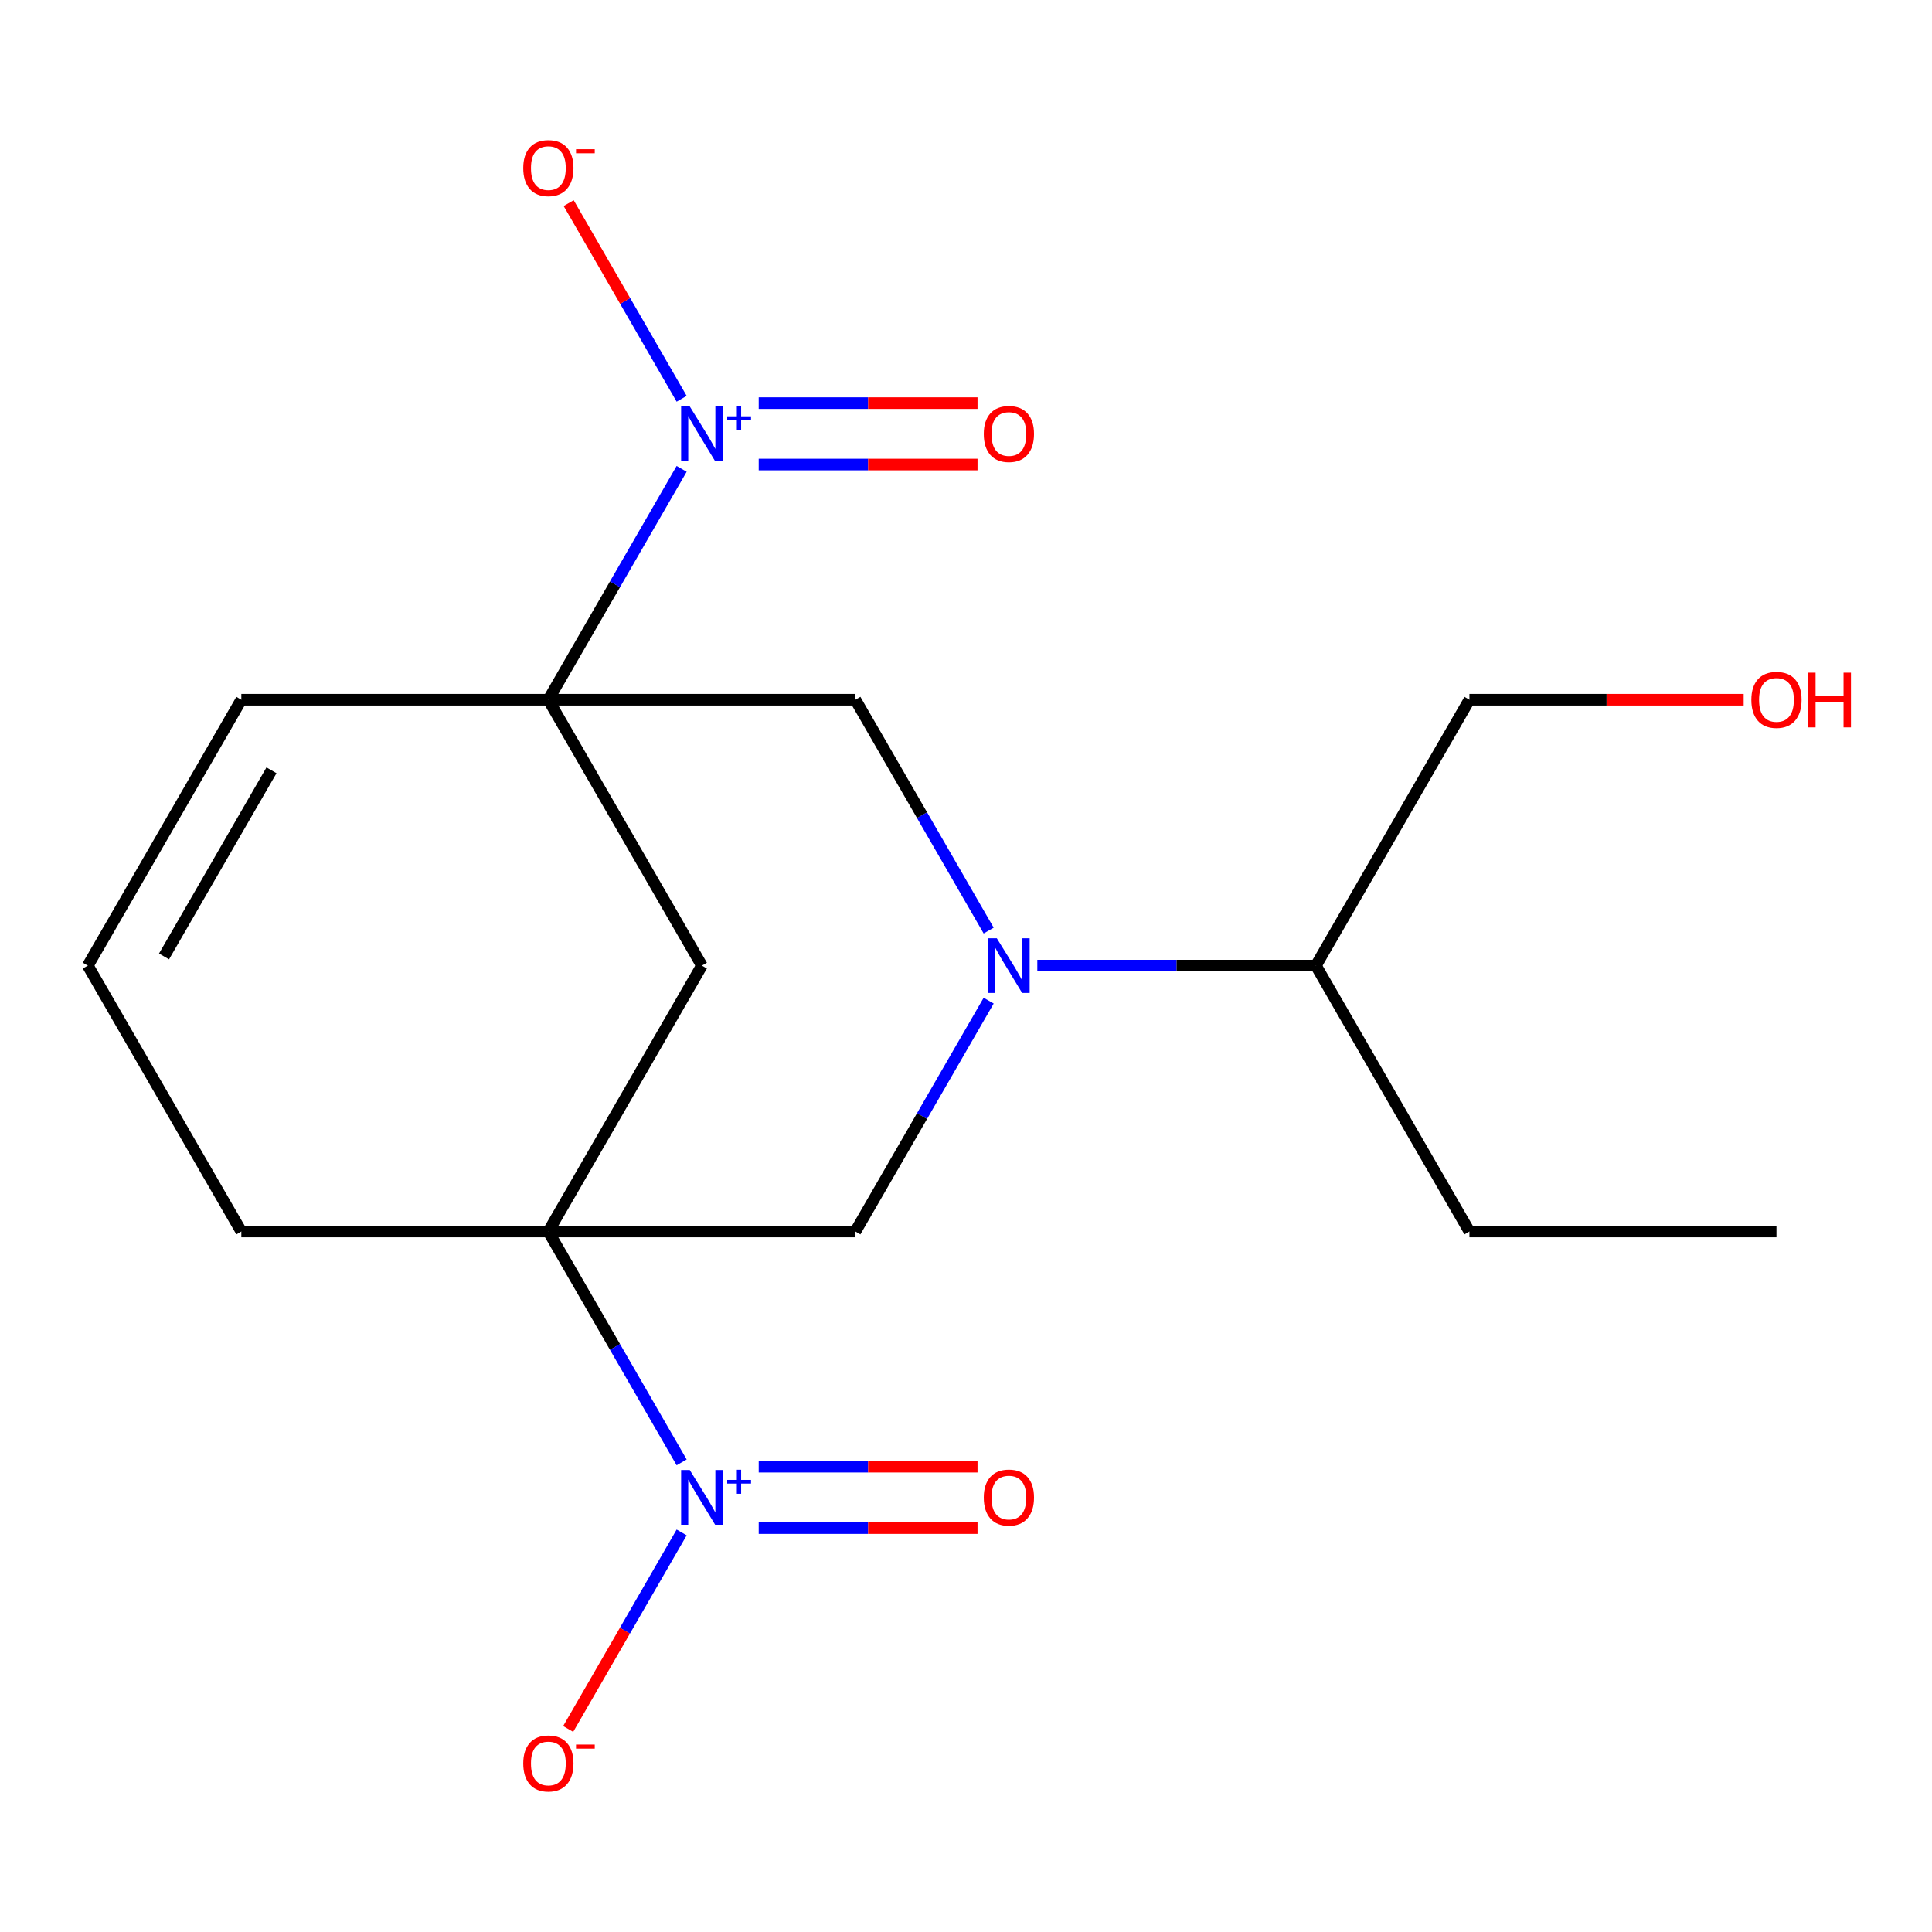 <?xml version='1.0' encoding='iso-8859-1'?>
<svg version='1.1' baseProfile='full'
              xmlns='http://www.w3.org/2000/svg'
                      xmlns:rdkit='http://www.rdkit.org/xml'
                      xmlns:xlink='http://www.w3.org/1999/xlink'
                  xml:space='preserve'
width='1000px' height='1000px' viewBox='0 0 1000 1000'>
<!-- END OF HEADER -->
<rect style='opacity:1.0;fill:#FFFFFF;stroke:none' width='1000' height='1000' x='0' y='0'> </rect>
<path class='bond-1' d='M 283.829,362.175 L 318.323,302.428' style='fill:none;fill-rule:evenodd;stroke:#000000;stroke-width:6px;stroke-linecap:butt;stroke-linejoin:miter;stroke-opacity:1' />
<path class='bond-1' d='M 318.323,302.428 L 352.818,242.682' style='fill:none;fill-rule:evenodd;stroke:#0000FF;stroke-width:6px;stroke-linecap:butt;stroke-linejoin:miter;stroke-opacity:1' />
<path class='bond-4' d='M 283.829,362.175 L 363.287,499.8' style='fill:none;fill-rule:evenodd;stroke:#000000;stroke-width:6px;stroke-linecap:butt;stroke-linejoin:miter;stroke-opacity:1' />
<path class='bond-5' d='M 283.829,362.175 L 442.745,362.175' style='fill:none;fill-rule:evenodd;stroke:#000000;stroke-width:6px;stroke-linecap:butt;stroke-linejoin:miter;stroke-opacity:1' />
<path class='bond-7' d='M 283.829,362.175 L 124.913,362.175' style='fill:none;fill-rule:evenodd;stroke:#000000;stroke-width:6px;stroke-linecap:butt;stroke-linejoin:miter;stroke-opacity:1' />
<path class='bond-0' d='M 283.829,637.425 L 363.287,499.8' style='fill:none;fill-rule:evenodd;stroke:#000000;stroke-width:6px;stroke-linecap:butt;stroke-linejoin:miter;stroke-opacity:1' />
<path class='bond-2' d='M 283.829,637.425 L 318.323,697.172' style='fill:none;fill-rule:evenodd;stroke:#000000;stroke-width:6px;stroke-linecap:butt;stroke-linejoin:miter;stroke-opacity:1' />
<path class='bond-2' d='M 318.323,697.172 L 352.818,756.918' style='fill:none;fill-rule:evenodd;stroke:#0000FF;stroke-width:6px;stroke-linecap:butt;stroke-linejoin:miter;stroke-opacity:1' />
<path class='bond-19' d='M 283.829,637.425 L 124.913,637.425' style='fill:none;fill-rule:evenodd;stroke:#000000;stroke-width:6px;stroke-linecap:butt;stroke-linejoin:miter;stroke-opacity:1' />
<path class='bond-20' d='M 283.829,637.425 L 442.745,637.425' style='fill:none;fill-rule:evenodd;stroke:#000000;stroke-width:6px;stroke-linecap:butt;stroke-linejoin:miter;stroke-opacity:1' />
<path class='bond-9' d='M 352.818,206.416 L 323.58,155.775' style='fill:none;fill-rule:evenodd;stroke:#0000FF;stroke-width:6px;stroke-linecap:butt;stroke-linejoin:miter;stroke-opacity:1' />
<path class='bond-9' d='M 323.58,155.775 L 294.342,105.133' style='fill:none;fill-rule:evenodd;stroke:#FF0000;stroke-width:6px;stroke-linecap:butt;stroke-linejoin:miter;stroke-opacity:1' />
<path class='bond-10' d='M 392.704,240.441 L 449.335,240.441' style='fill:none;fill-rule:evenodd;stroke:#0000FF;stroke-width:6px;stroke-linecap:butt;stroke-linejoin:miter;stroke-opacity:1' />
<path class='bond-10' d='M 449.335,240.441 L 505.965,240.441' style='fill:none;fill-rule:evenodd;stroke:#FF0000;stroke-width:6px;stroke-linecap:butt;stroke-linejoin:miter;stroke-opacity:1' />
<path class='bond-10' d='M 392.704,208.658 L 449.335,208.658' style='fill:none;fill-rule:evenodd;stroke:#0000FF;stroke-width:6px;stroke-linecap:butt;stroke-linejoin:miter;stroke-opacity:1' />
<path class='bond-10' d='M 449.335,208.658 L 505.965,208.658' style='fill:none;fill-rule:evenodd;stroke:#FF0000;stroke-width:6px;stroke-linecap:butt;stroke-linejoin:miter;stroke-opacity:1' />
<path class='bond-8' d='M 352.818,793.184 L 323.453,844.045' style='fill:none;fill-rule:evenodd;stroke:#0000FF;stroke-width:6px;stroke-linecap:butt;stroke-linejoin:miter;stroke-opacity:1' />
<path class='bond-8' d='M 323.453,844.045 L 294.088,894.907' style='fill:none;fill-rule:evenodd;stroke:#FF0000;stroke-width:6px;stroke-linecap:butt;stroke-linejoin:miter;stroke-opacity:1' />
<path class='bond-11' d='M 392.704,790.942 L 449.335,790.942' style='fill:none;fill-rule:evenodd;stroke:#0000FF;stroke-width:6px;stroke-linecap:butt;stroke-linejoin:miter;stroke-opacity:1' />
<path class='bond-11' d='M 449.335,790.942 L 505.965,790.942' style='fill:none;fill-rule:evenodd;stroke:#FF0000;stroke-width:6px;stroke-linecap:butt;stroke-linejoin:miter;stroke-opacity:1' />
<path class='bond-11' d='M 392.704,759.159 L 449.335,759.159' style='fill:none;fill-rule:evenodd;stroke:#0000FF;stroke-width:6px;stroke-linecap:butt;stroke-linejoin:miter;stroke-opacity:1' />
<path class='bond-11' d='M 449.335,759.159 L 505.965,759.159' style='fill:none;fill-rule:evenodd;stroke:#FF0000;stroke-width:6px;stroke-linecap:butt;stroke-linejoin:miter;stroke-opacity:1' />
<path class='bond-3' d='M 511.734,481.667 L 477.239,421.921' style='fill:none;fill-rule:evenodd;stroke:#0000FF;stroke-width:6px;stroke-linecap:butt;stroke-linejoin:miter;stroke-opacity:1' />
<path class='bond-3' d='M 477.239,421.921 L 442.745,362.175' style='fill:none;fill-rule:evenodd;stroke:#000000;stroke-width:6px;stroke-linecap:butt;stroke-linejoin:miter;stroke-opacity:1' />
<path class='bond-6' d='M 511.734,517.933 L 477.239,577.679' style='fill:none;fill-rule:evenodd;stroke:#0000FF;stroke-width:6px;stroke-linecap:butt;stroke-linejoin:miter;stroke-opacity:1' />
<path class='bond-6' d='M 477.239,577.679 L 442.745,637.425' style='fill:none;fill-rule:evenodd;stroke:#000000;stroke-width:6px;stroke-linecap:butt;stroke-linejoin:miter;stroke-opacity:1' />
<path class='bond-13' d='M 536.916,499.8 L 609.017,499.8' style='fill:none;fill-rule:evenodd;stroke:#0000FF;stroke-width:6px;stroke-linecap:butt;stroke-linejoin:miter;stroke-opacity:1' />
<path class='bond-13' d='M 609.017,499.8 L 681.119,499.8' style='fill:none;fill-rule:evenodd;stroke:#000000;stroke-width:6px;stroke-linecap:butt;stroke-linejoin:miter;stroke-opacity:1' />
<path class='bond-12' d='M 124.913,362.175 L 45.455,499.8' style='fill:none;fill-rule:evenodd;stroke:#000000;stroke-width:6px;stroke-linecap:butt;stroke-linejoin:miter;stroke-opacity:1' />
<path class='bond-12' d='M 140.519,398.71 L 84.898,495.048' style='fill:none;fill-rule:evenodd;stroke:#000000;stroke-width:6px;stroke-linecap:butt;stroke-linejoin:miter;stroke-opacity:1' />
<path class='bond-14' d='M 45.455,499.8 L 124.913,637.425' style='fill:none;fill-rule:evenodd;stroke:#000000;stroke-width:6px;stroke-linecap:butt;stroke-linejoin:miter;stroke-opacity:1' />
<path class='bond-16' d='M 681.119,499.8 L 760.577,362.175' style='fill:none;fill-rule:evenodd;stroke:#000000;stroke-width:6px;stroke-linecap:butt;stroke-linejoin:miter;stroke-opacity:1' />
<path class='bond-17' d='M 681.119,499.8 L 760.577,637.425' style='fill:none;fill-rule:evenodd;stroke:#000000;stroke-width:6px;stroke-linecap:butt;stroke-linejoin:miter;stroke-opacity:1' />
<path class='bond-15' d='M 902.52,362.175 L 831.548,362.175' style='fill:none;fill-rule:evenodd;stroke:#FF0000;stroke-width:6px;stroke-linecap:butt;stroke-linejoin:miter;stroke-opacity:1' />
<path class='bond-15' d='M 831.548,362.175 L 760.577,362.175' style='fill:none;fill-rule:evenodd;stroke:#000000;stroke-width:6px;stroke-linecap:butt;stroke-linejoin:miter;stroke-opacity:1' />
<path class='bond-18' d='M 760.577,637.425 L 919.493,637.425' style='fill:none;fill-rule:evenodd;stroke:#000000;stroke-width:6px;stroke-linecap:butt;stroke-linejoin:miter;stroke-opacity:1' />
<path  class='atom-2' d='M 357.027 210.389
L 366.307 225.389
Q 367.227 226.869, 368.707 229.549
Q 370.187 232.229, 370.267 232.389
L 370.267 210.389
L 374.027 210.389
L 374.027 238.709
L 370.147 238.709
L 360.187 222.309
Q 359.027 220.389, 357.787 218.189
Q 356.587 215.989, 356.227 215.309
L 356.227 238.709
L 352.547 238.709
L 352.547 210.389
L 357.027 210.389
' fill='#0000FF'/>
<path  class='atom-2' d='M 376.403 215.494
L 381.392 215.494
L 381.392 210.241
L 383.61 210.241
L 383.61 215.494
L 388.731 215.494
L 388.731 217.395
L 383.61 217.395
L 383.61 222.675
L 381.392 222.675
L 381.392 217.395
L 376.403 217.395
L 376.403 215.494
' fill='#0000FF'/>
<path  class='atom-3' d='M 357.027 760.891
L 366.307 775.891
Q 367.227 777.371, 368.707 780.051
Q 370.187 782.731, 370.267 782.891
L 370.267 760.891
L 374.027 760.891
L 374.027 789.211
L 370.147 789.211
L 360.187 772.811
Q 359.027 770.891, 357.787 768.691
Q 356.587 766.491, 356.227 765.811
L 356.227 789.211
L 352.547 789.211
L 352.547 760.891
L 357.027 760.891
' fill='#0000FF'/>
<path  class='atom-3' d='M 376.403 765.995
L 381.392 765.995
L 381.392 760.742
L 383.61 760.742
L 383.61 765.995
L 388.731 765.995
L 388.731 767.896
L 383.61 767.896
L 383.61 773.176
L 381.392 773.176
L 381.392 767.896
L 376.403 767.896
L 376.403 765.995
' fill='#0000FF'/>
<path  class='atom-4' d='M 515.943 485.64
L 525.223 500.64
Q 526.143 502.12, 527.623 504.8
Q 529.103 507.48, 529.183 507.64
L 529.183 485.64
L 532.943 485.64
L 532.943 513.96
L 529.063 513.96
L 519.103 497.56
Q 517.943 495.64, 516.703 493.44
Q 515.503 491.24, 515.143 490.56
L 515.143 513.96
L 511.463 513.96
L 511.463 485.64
L 515.943 485.64
' fill='#0000FF'/>
<path  class='atom-9' d='M 270.829 912.756
Q 270.829 905.956, 274.189 902.156
Q 277.549 898.356, 283.829 898.356
Q 290.109 898.356, 293.469 902.156
Q 296.829 905.956, 296.829 912.756
Q 296.829 919.636, 293.429 923.556
Q 290.029 927.436, 283.829 927.436
Q 277.589 927.436, 274.189 923.556
Q 270.829 919.676, 270.829 912.756
M 283.829 924.236
Q 288.149 924.236, 290.469 921.356
Q 292.829 918.436, 292.829 912.756
Q 292.829 907.196, 290.469 904.396
Q 288.149 901.556, 283.829 901.556
Q 279.509 901.556, 277.149 904.356
Q 274.829 907.156, 274.829 912.756
Q 274.829 918.476, 277.149 921.356
Q 279.509 924.236, 283.829 924.236
' fill='#FF0000'/>
<path  class='atom-9' d='M 298.149 902.978
L 307.837 902.978
L 307.837 905.09
L 298.149 905.09
L 298.149 902.978
' fill='#FF0000'/>
<path  class='atom-10' d='M 270.829 87.004
Q 270.829 80.204, 274.189 76.404
Q 277.549 72.604, 283.829 72.604
Q 290.109 72.604, 293.469 76.404
Q 296.829 80.204, 296.829 87.004
Q 296.829 93.884, 293.429 97.804
Q 290.029 101.684, 283.829 101.684
Q 277.589 101.684, 274.189 97.804
Q 270.829 93.924, 270.829 87.004
M 283.829 98.484
Q 288.149 98.484, 290.469 95.604
Q 292.829 92.684, 292.829 87.004
Q 292.829 81.444, 290.469 78.644
Q 288.149 75.804, 283.829 75.804
Q 279.509 75.804, 277.149 78.604
Q 274.829 81.404, 274.829 87.004
Q 274.829 92.724, 277.149 95.604
Q 279.509 98.484, 283.829 98.484
' fill='#FF0000'/>
<path  class='atom-10' d='M 298.149 77.226
L 307.837 77.226
L 307.837 79.338
L 298.149 79.338
L 298.149 77.226
' fill='#FF0000'/>
<path  class='atom-11' d='M 509.203 224.629
Q 509.203 217.829, 512.563 214.029
Q 515.923 210.229, 522.203 210.229
Q 528.483 210.229, 531.843 214.029
Q 535.203 217.829, 535.203 224.629
Q 535.203 231.509, 531.803 235.429
Q 528.403 239.309, 522.203 239.309
Q 515.963 239.309, 512.563 235.429
Q 509.203 231.549, 509.203 224.629
M 522.203 236.109
Q 526.523 236.109, 528.843 233.229
Q 531.203 230.309, 531.203 224.629
Q 531.203 219.069, 528.843 216.269
Q 526.523 213.429, 522.203 213.429
Q 517.883 213.429, 515.523 216.229
Q 513.203 219.029, 513.203 224.629
Q 513.203 230.349, 515.523 233.229
Q 517.883 236.109, 522.203 236.109
' fill='#FF0000'/>
<path  class='atom-12' d='M 509.203 775.131
Q 509.203 768.331, 512.563 764.531
Q 515.923 760.731, 522.203 760.731
Q 528.483 760.731, 531.843 764.531
Q 535.203 768.331, 535.203 775.131
Q 535.203 782.011, 531.803 785.931
Q 528.403 789.811, 522.203 789.811
Q 515.963 789.811, 512.563 785.931
Q 509.203 782.051, 509.203 775.131
M 522.203 786.611
Q 526.523 786.611, 528.843 783.731
Q 531.203 780.811, 531.203 775.131
Q 531.203 769.571, 528.843 766.771
Q 526.523 763.931, 522.203 763.931
Q 517.883 763.931, 515.523 766.731
Q 513.203 769.531, 513.203 775.131
Q 513.203 780.851, 515.523 783.731
Q 517.883 786.611, 522.203 786.611
' fill='#FF0000'/>
<path  class='atom-16' d='M 906.493 362.255
Q 906.493 355.455, 909.853 351.655
Q 913.213 347.855, 919.493 347.855
Q 925.773 347.855, 929.133 351.655
Q 932.493 355.455, 932.493 362.255
Q 932.493 369.135, 929.093 373.055
Q 925.693 376.935, 919.493 376.935
Q 913.253 376.935, 909.853 373.055
Q 906.493 369.175, 906.493 362.255
M 919.493 373.735
Q 923.813 373.735, 926.133 370.855
Q 928.493 367.935, 928.493 362.255
Q 928.493 356.695, 926.133 353.895
Q 923.813 351.055, 919.493 351.055
Q 915.173 351.055, 912.813 353.855
Q 910.493 356.655, 910.493 362.255
Q 910.493 367.975, 912.813 370.855
Q 915.173 373.735, 919.493 373.735
' fill='#FF0000'/>
<path  class='atom-16' d='M 935.893 348.175
L 939.733 348.175
L 939.733 360.215
L 954.213 360.215
L 954.213 348.175
L 958.053 348.175
L 958.053 376.495
L 954.213 376.495
L 954.213 363.415
L 939.733 363.415
L 939.733 376.495
L 935.893 376.495
L 935.893 348.175
' fill='#FF0000'/>
</svg>
